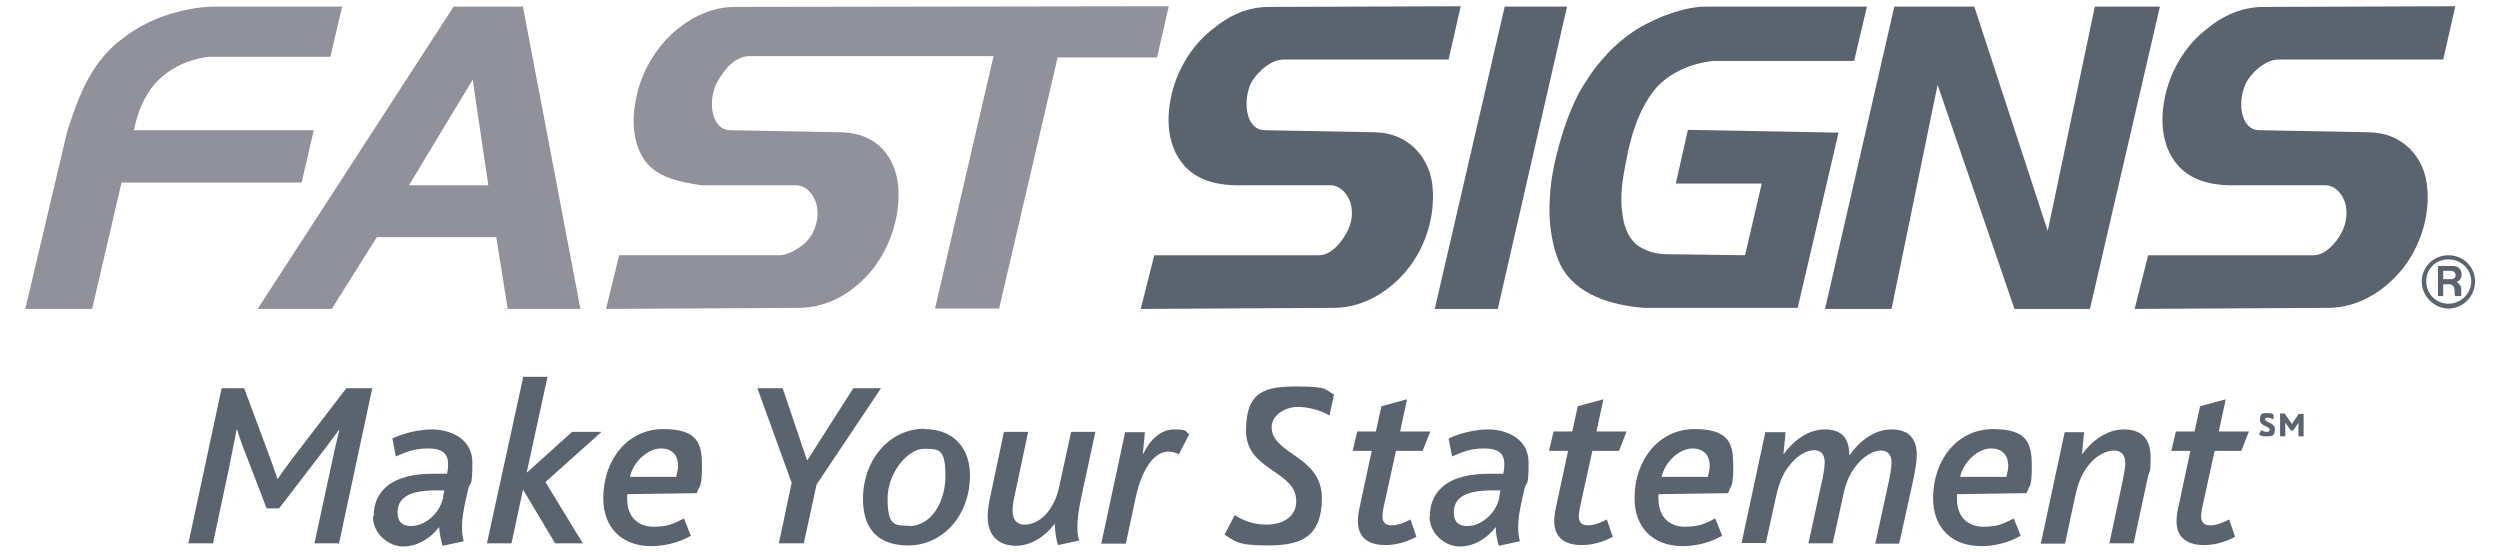 <?xml version="1.0" encoding="UTF-8"?>
<svg id="Layer_2" xmlns="http://www.w3.org/2000/svg" version="1.1" viewBox="0 0 721.9 159.4">
  <!-- Generator: Adobe Illustrator 29.4.0, SVG Export Plug-In . SVG Version: 2.1.0 Build 152)  -->
  <defs>
    <style>
      .st0 {
        fill: #5b636f;
      }

      .st1 {
        fill: #90919b;
      }
    </style>
  </defs>
  <g id="Artwork_46">
    <path class="st0" d="M705.5,80.7v-2.5h2.3c.7,0,1.3.6,1.3,1.3s-.8,1.2-1.2,1.1h-2.4ZM703.8,85.5h1.7v-3.4h1.8c.8,0,1.5.6,1.5,2s0,1.1.3,1.4h1.6c0-.7,0-1.8,0-2.5-.4-.9-.9-1.4-1.4-1.6.9-.2,1.5-1,1.5-2.1,0-1.5-.9-2.5-2.4-2.5h-4.4v8.7ZM707,87.7c-3.6,0-6.4-2.9-6.4-6.5s2.8-6.3,6.4-6.3,6.6,2.8,6.6,6.3-2.9,6.5-6.6,6.5ZM707,89.1c4.2,0,7.7-3.5,7.7-7.8s-3.4-7.6-7.7-7.6-7.7,3.4-7.7,7.6,3.6,7.8,7.7,7.8Z"/>
    <path class="st1" d="M143.3,68.5l3.3,20.7h21L151,1.9h-20l-56.6,87.3h21.4l13-20.7h34.4ZM136.5,23l4.5,30.5h-22.9l18.4-30.5ZM35.1,52.7h52l3.5-15.1h-51.9c.9-5,2.9-9.9,6.3-13.7,4-4.3,9.5-6.8,15.3-7.5h35.1l3.4-14.5h-36.5c-5.3,0-10.5,1.2-15.5,2.9-4.2,1.6-8.1,3.7-11.5,6.4-3.4,2.5-6.1,5.6-8.3,9-3.5,5.4-5.6,11.6-7.6,17.8l-12.1,51.2h19.3l8.5-36.5ZM230.7,88.9c9.2,0,17.4-5.5,22.5-12.8,4.3-6.2,6.7-14.2,6.2-21.8-.6-8.6-5.9-15.9-16.5-16.1l-31.9-.6c-5.9,0-6.7-9-3.8-14.1,1.9-3.3,5-7.4,9.5-7.3h70.2c0,0-16.9,72.9-16.9,72.9h18.5l16.9-72.5h28.7l3.4-14.8-125.4.2c-5.9,0-11.7,2.5-16.5,6.4-4.8,3.9-8.3,9.1-10.4,14.6-2.7,7.6-3.6,17,1.1,23.5,3.7,4.9,10.2,6.1,16.3,7h27.3c3.4,0,5.8,3.7,6.1,6.8.4,3.5-.9,7.6-3.8,10.1-1.5,1.3-4.5,3.2-6.9,3.3h-46.5l-3.8,15.5,55.4-.3Z"/>
    <g>
      <polygon class="st0" points="559.5 24.5 581.7 89.2 603.5 89.2 623.7 1.9 604.9 1.9 591.3 66.7 570.1 1.9 547 1.9 527 89.2 546.2 89.2 559.5 24.5"/>
      <path class="st0" d="M672.3,88.9c9.1,0,17.4-5.5,22.6-12.8,4.3-6.2,6.7-14,6-21.8-.6-8.6-6.9-15.9-16.6-16.1l-31.8-.6c-5.9,0-6.5-9.1-3.7-14.1,2-3.3,5.8-6.3,9.1-6.3h47.6c0,0,3.5-15.4,3.5-15.4l-55.4.2c-6.1,0-11.8,2.5-16.4,6.4-5.1,3.9-8.5,9.1-10.6,14.6-2.8,7.6-3.4,17,1.3,23.5,3.5,4.9,9.1,6.9,16.1,7h27.5c3.3,0,5.8,3.7,6,6.8.3,2.4-.3,4.8-1.3,6.8-1.6,3-4.6,6.5-8,6.6h-47.9l-3.9,15.5,55.6-.3Z"/>
      <path class="st0" d="M385.1,88.9c9.2,0,17.4-5.5,22.6-12.8,4.3-6.2,6.6-14,6-21.8-.6-8.6-6.9-15.9-16.5-16.1l-31.9-.6c-5.9,0-6.5-9.1-3.8-14.1,2.1-3.3,5.8-6.3,9.1-6.3h47.7c0,0,3.5-15.4,3.5-15.4l-55.5.2c-6,0-11.5,2.5-16.1,6.4-5.1,3.9-8.5,9.1-10.6,14.6-2.8,7.6-3.4,17,1.3,23.5,3.5,4.9,9.1,6.9,16.1,7h27.3c3.2,0,5.8,3.7,6,6.8.3,2.4-.3,4.8-1.4,6.8-1.6,3-4.5,6.5-7.9,6.6h-47.7l-3.9,15.5,55.4-.3Z"/>
      <path class="st0" d="M508.7,53.1l-4.8,20.6-22.8-.3c-1.6,0-3.3-.3-4.8-.8-1.5-.6-3-1.2-4.2-2.4-2.2-2.1-3.2-5.2-3.6-8.3-.8-5.1,0-10.3,1.1-15.5,1.3-7.3,3.6-14.6,8.1-20.4,4.1-5,10.6-7.7,17-8.4h40.7l3.7-15.7h-46.3c-4.2,0-8.4,1.2-12.4,2.7-3.6,1.5-7.1,3.2-10,5.4-3.2,2.3-5.8,4.8-8.2,7.7-2.5,2.9-4.4,5.9-6.3,9.2-3.4,6.6-5.5,13.5-7.1,20.7-.7,3.4-1.2,6.8-1.3,10.2-.3,4.9.2,9.8,1.5,14.5.5,1.4.9,2.8,1.6,4.2,4.3,8.6,14.8,11.7,24.2,12.4h44.3c0,0,11.8-50.6,11.8-50.6l-43.5-.8-3.5,15.5h24.7Z"/>
      <polygon class="st0" points="452.5 1.9 434.5 1.9 414.3 89.2 432.5 89.2 452.5 1.9"/>
    </g>
    <g id="Artwork_39">
      <path class="st0" d="M63.8,112.1h6.7l6.7,18c1.2,3.3,2.3,6.2,2.9,8.2h.1c1.3-2,3.1-4.4,5-6.9l14.8-19.3h7.5l-9.6,44.8h-7.1l4.9-22.7c.8-3.9,1.6-7.1,2.3-10.1h-.1c-1.3,1.8-3.3,4.5-5.1,6.8l-12.2,15.9h-3.6l-6-15.6c-1-2.4-1.8-4.7-2.5-7.1h-.2c-.5,2.9-1.6,7.9-2.2,11.2l-4.6,21.6h-7.1l9.6-44.8Z"/>
      <path class="st0" d="M107.9,149c0-3.7,1.4-6.5,3.7-8.5,3.2-2.7,8-3.7,13.5-3.7h4c.2-.9.3-1.9.3-2.7,0-2.9-1.4-4.6-5.7-4.6s-6.3,1-9.4,2.3l-1-5.2c3.5-1.6,7.7-2.6,11.6-2.6s11.5,1.9,11.5,9.6-.6,5.1-1.2,7.6l-.7,3.1c-.7,3.1-1.1,5.6-1.1,7.8s.2,2.9.5,4.2l-6.1,1.3c-.4-1.2-.9-3.6-1-5.4-2.5,3.3-6.3,5.6-10.4,5.6s-8.7-3.6-8.7-8.6M127.9,143.5l.4-1.9h-2.2c-4.6,0-7.8.7-9.5,2.2-1.2,1-1.8,2.4-1.8,4.2,0,2.7,1.4,3.9,3.9,3.9,3.8,0,8.3-3.4,9.3-8.4"/>
      <polygon class="st0" points="151.1 108.8 158.1 108.8 152.1 136.4 152.2 136.4 165.2 124.7 173.7 124.7 157.5 139.2 168.3 156.9 160.3 156.9 151.1 141.5 151 141.5 147.7 156.9 140.6 156.9 151.1 108.8"/>
      <path class="st0" d="M174.2,143.8c0-11.1,7.1-19.9,17.3-19.9s11.2,4.4,11.2,10.7-.6,5.2-1.5,7.8l-20.1.3c0,.5,0,1,0,1.4,0,5.2,3.2,8,7.6,8s6-1,8.8-2.4l2,5c-3.4,2-7.7,3-11.4,3-8.6,0-13.9-5.4-13.9-13.8M195.3,137.5c.3-1.1.5-2.2.5-3,0-2.7-1.4-5-5-5s-7.9,3.7-8.9,8.2h13.4Z"/>
      <polygon class="st0" points="228.6 139.4 218.7 112.1 226 112.1 233 132.8 233.2 132.8 246.4 112.1 254.4 112.1 235.8 139.9 232.1 156.9 224.9 156.9 228.6 139.4"/>
      <path class="st0" d="M266.9,123.9c8.8,0,13.2,5.9,13.2,13.3,0,11.8-8,20.3-17.8,20.3s-13.1-5.9-13.1-13.4c0-11.6,7.9-20.3,17.7-20.3M262.6,151.9c6,0,10.4-6.5,10.4-14.5s-2-7.8-6.3-7.8-10.4,6.6-10.4,14.4,2,7.8,6.3,7.8"/>
      <path class="st0" d="M285.2,149.2c0-1.4.2-3.4.9-6.5l3.8-18h7l-4,18.8c-.4,1.6-.5,3.1-.5,4,0,2.8,1.4,4,3.4,4,4.6,0,8.6-4.4,10-10.7l3.5-16.1h7l-4.2,19.5c-.6,3.1-1,5.5-1,7.7s.2,2.9.5,4.2l-6.1,1.3c-.4-1.2-.9-3.8-.9-6.1h-.1c-2.6,3.5-6.7,6.3-11.2,6.3s-8.1-2.5-8.1-8.4"/>
      <path class="st0" d="M325,124.8h5.6l-.6,6.3h.1c2-4.2,5.1-7.1,9-7.1s3,.5,4.3,1.4l-3,5.8c-.8-.5-2-.8-3-.8-3.5,0-7.5,3.8-9.6,13.9l-2.7,12.7h-7.1l6.9-32.2Z"/>
      <path class="st0" d="M356.6,148.8c2.4,1.5,5.4,2.7,9.1,2.7s8.6-1.6,8.6-6.8c0-8.9-14.5-8.7-14.5-20.3s5.6-12.8,14.8-12.8,8,1,10.6,2.3l-1.3,6.1c-2.7-1.6-6.1-2.5-9.3-2.5s-7.4,2.2-7.4,5.8c0,8,14.5,8.2,14.5,20.5s-7.3,13.7-16.1,13.7-9.2-1.5-12-3.1l2.9-5.6Z"/>
      <path class="st0" d="M392.1,150.7c0-1.2.1-2.4.5-4.2l3.5-16.3h-5.5l1.3-5.6h5.4l1.6-7.3,7.4-2-2,9.3h8.7l-2.2,5.6h-7.7l-3.7,16.9c-.1.7-.2,1.4-.2,2,0,1.7.8,2.6,2.7,2.6s4-1,5.4-1.7l1.7,5c-2.7,1.5-6,2.4-8.9,2.4-5.7,0-8-2.8-8-6.9"/>
      <path class="st0" d="M412.9,149c0-3.7,1.4-6.5,3.7-8.5,3.2-2.7,8-3.7,13.5-3.7h4c.2-.9.3-1.9.3-2.7,0-2.9-1.4-4.6-5.7-4.6s-6.3,1-9.4,2.3l-1-5.2c3.5-1.6,7.7-2.6,11.6-2.6s11.5,1.9,11.5,9.6-.6,5.1-1.2,7.6l-.7,3.1c-.7,3.1-1.1,5.6-1.1,7.8s.2,2.9.5,4.2l-6.1,1.3c-.4-1.2-.9-3.6-.9-5.4-2.5,3.3-6.3,5.6-10.4,5.6s-8.7-3.6-8.7-8.6M432.9,143.5l.4-1.9h-2.2c-4.6,0-7.8.7-9.5,2.2-1.2,1-1.8,2.4-1.8,4.2,0,2.7,1.4,3.9,3.9,3.9,3.8,0,8.3-3.4,9.3-8.4"/>
      <path class="st0" d="M448.8,150.7c0-1.2.1-2.4.5-4.2l3.5-16.3h-5.5l1.3-5.6h5.4l1.6-7.3,7.4-2-2,9.3h8.7l-2.2,5.6h-7.7l-3.7,16.9c-.1.7-.2,1.4-.2,2,0,1.7.8,2.6,2.7,2.6s4-1,5.4-1.7l1.7,5c-2.7,1.5-6,2.4-8.9,2.4-5.7,0-8-2.8-8-6.9"/>
      <path class="st0" d="M472,143.8c0-11.1,7.1-19.9,17.3-19.9s11.2,4.4,11.2,10.7-.6,5.2-1.5,7.8l-20.1.3c0,.5,0,1,0,1.4,0,5.2,3.2,8,7.6,8s6-1,8.8-2.4l2,5c-3.4,2-7.7,3-11.4,3-8.6,0-13.9-5.4-13.9-13.8M493.2,137.5c.3-1.1.5-2.2.5-3,0-2.7-1.4-5-5-5s-7.9,3.7-8.9,8.2h13.4Z"/>
      <path class="st0" d="M510,124.8h5.6l-.6,6.3h.1c2.7-3.8,7-7.1,11.8-7.1s7.1,2.4,7.1,7.4h.1c2.7-3.9,7.1-7.4,12-7.4s7.3,2.4,7.4,7.2c0,1.8-.4,4.2-.9,6.8l-4.2,19h-6.9l4.2-19.3c.3-1.6.5-3.3.5-4.1,0-2.4-1.2-3.5-3.1-3.5s-4.8,1.3-7.3,4.6c-1.6,2.1-2.9,4.7-3.7,9l-2.9,13.2h-7l4.2-19.3c.3-1.6.5-3.3.5-4.1,0-2.4-1.2-3.5-3.1-3.5s-4.8,1.3-7.3,4.7c-1.6,2-2.8,4.7-3.7,8.9l-2.9,13.2h-7l6.9-32.2Z"/>
      <path class="st0" d="M558.2,143.8c0-11.1,7.1-19.9,17.3-19.9s11.2,4.4,11.2,10.7-.6,5.2-1.5,7.8l-20.1.3c0,.5,0,1,0,1.4,0,5.2,3.2,8,7.6,8s6-1,8.8-2.4l2,5c-3.4,2-7.7,3-11.4,3-8.6,0-13.9-5.4-13.9-13.8M579.4,137.5c.3-1.1.5-2.2.5-3,0-2.7-1.4-5-5-5s-7.9,3.7-8.9,8.2h13.4Z"/>
      <path class="st0" d="M596.2,124.8h5.6l-.6,6.3h.1c2.7-3.8,7.1-7.1,12-7.1s7.7,2.5,7.7,8-.2,3.1-.9,6.3l-4,18.6h-7l3.9-18.3c.5-2.5.7-4,.7-4.8,0-2.6-1.3-3.7-3.3-3.7s-5.2,1.3-7.6,4.6c-1.6,2.1-2.8,4.8-3.7,9.2l-2.8,13.1h-7l6.9-32.2Z"/>
      <path class="st0" d="M628.5,150.7c0-1.2.1-2.4.5-4.2l3.5-16.3h-5.5l1.3-5.6h5.4l1.6-7.3,7.4-2-2,9.3h8.7l-2.2,5.6h-7.7l-3.7,16.9c-.1.7-.2,1.4-.2,2,0,1.7.8,2.6,2.7,2.6s4-1,5.4-1.7l1.7,5c-2.7,1.5-6,2.4-8.9,2.4-5.7,0-8-2.8-8-6.9"/>
      <path class="st0" d="M653,124.2c.4.3.9.5,1.5.5s.9-.1.9-.6c0-1.1-2.8-.9-2.8-2.9s.8-1.9,2.2-1.9,1.3.2,1.7.4v1.4c-.6-.3-1.1-.5-1.7-.5s-.7.1-.7.5c0,1,2.8.8,2.8,2.9s-1.1,2-2.5,2-1.6-.2-2.1-.6l.6-1.1Z"/>
      <path class="st0" d="M658.3,119.4h1.4l1.6,2.3c.2.3.4.5.5.8h0c.1-.2.3-.5.5-.8l1.5-2.2h1.4v6.5h-1.5v-3.3c0-.2,0-.5,0-.7h0c0,.1-.3.5-.4.7l-1.1,1.6h-.7l-1.2-1.7c-.1-.2-.3-.4-.4-.6h0c0,.2,0,.5,0,.6v3.4h-1.5v-6.5Z"/>
    </g>
  </g>
</svg>